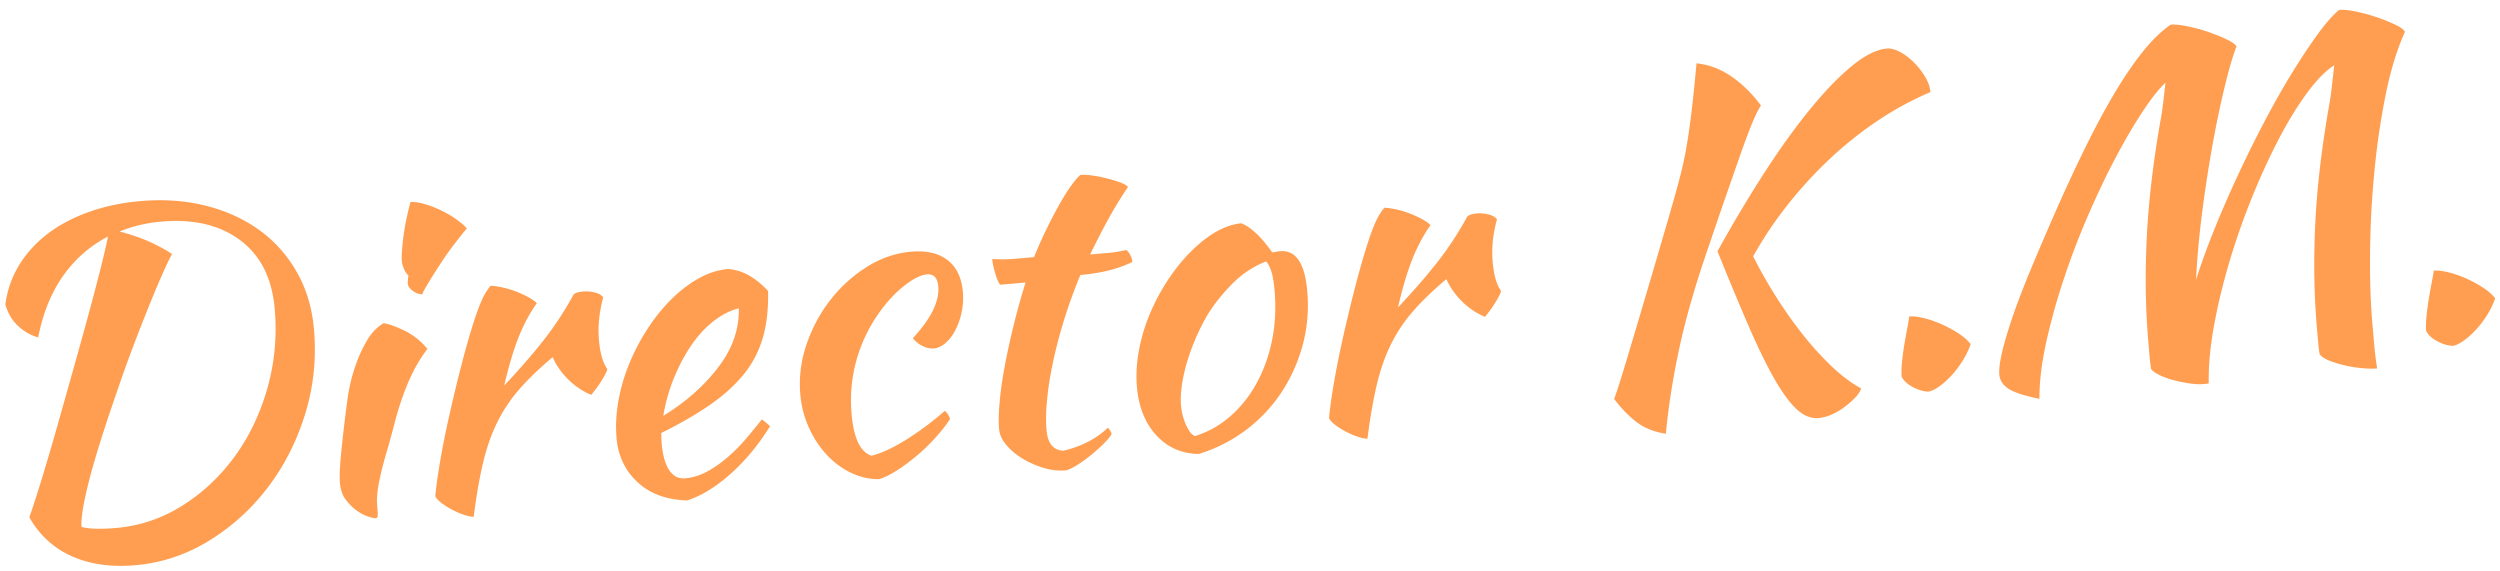 <svg xmlns="http://www.w3.org/2000/svg" id="_レイヤー_1" data-name="レイヤー 1" viewBox="0 0 674 154"><defs><style>.cls-1{isolation:isolate}.cls-2{fill:#ff9e50}</style></defs><g id="Director_P.H." class="cls-1" data-name="Director P.H."><g class="cls-1"><path d="M7.91 139.45c.97-2.73 2.1-6.25 3.42-10.54 1.31-4.29 2.67-8.92 4.08-13.91 1.41-4.98 2.85-10.08 4.32-15.31 1.47-5.23 2.84-10.19 4.12-14.87 1.28-4.69 2.38-8.88 3.3-12.57.92-3.69 1.58-6.52 1.97-8.48-4.84 2.51-8.87 6.03-12.08 10.57-3.22 4.54-5.46 10.07-6.74 16.61-1.89-.48-3.66-1.47-5.32-2.97-1.66-1.5-2.83-3.47-3.53-5.89.48-3.73 1.68-7.21 3.6-10.43 1.93-3.22 4.47-6.05 7.63-8.5 3.16-2.44 6.88-4.43 11.16-5.97s8.93-2.53 13.95-2.97c6.37-.56 12.31-.13 17.82 1.27 5.5 1.41 10.31 3.62 14.43 6.63 4.12 3.01 7.46 6.78 10.02 11.29 2.56 4.51 4.09 9.64 4.59 15.38.68 7.81-.1 15.38-2.35 22.73-2.25 7.34-5.59 13.94-10.01 19.78-4.43 5.85-9.73 10.66-15.9 14.46s-12.8 6-19.9 6.62c-6.53.57-12.25-.24-17.13-2.42-4.89-2.18-8.71-5.68-11.46-10.5Zm35.55-79.7c-3.98.35-7.72 1.24-11.21 2.66 3.62.97 6.64 2.05 9.07 3.24 2.43 1.19 4.12 2.15 5.07 2.87-.56.93-1.36 2.57-2.4 4.91-1.04 2.34-2.24 5.17-3.59 8.5a546.93 546.93 0 0 0-4.29 10.91c-1.5 3.95-2.96 7.99-4.36 12.12-3.66 10.52-6.25 18.77-7.77 24.77-1.52 5.99-2.19 10.11-1.99 12.34 1.15.3 2.53.46 4.14.48 1.61.02 3.33-.05 5.16-.21 6.45-.56 12.44-2.59 17.96-6.08 5.51-3.49 10.22-7.94 14.13-13.34 3.9-5.4 6.82-11.54 8.75-18.41 1.93-6.87 2.57-13.97 1.93-21.3-.72-8.21-3.82-14.36-9.32-18.46-5.5-4.1-12.59-5.77-21.27-5.01ZM91.65 130.33c-.06-.72-.08-1.62-.06-2.71.03-1.09.12-2.54.28-4.36.16-1.82.39-4.03.69-6.62.29-2.59.68-5.72 1.17-9.38.09-.81.34-2.12.74-3.92.4-1.8.98-3.72 1.73-5.75.74-2.03 1.7-4.02 2.85-5.97 1.15-1.95 2.61-3.44 4.37-4.48 1.38.2 3.25.86 5.59 1.98s4.42 2.77 6.21 4.94c-1.65 2.23-3.01 4.44-4.06 6.62a60.532 60.532 0 0 0-2.78 6.75 87.85 87.85 0 0 0-2.14 7.17c-.63 2.46-1.35 5.06-2.15 7.77-.68 2.31-1.28 4.67-1.79 7.08s-.73 4.5-.66 6.26c.13 1.43.19 2.45.21 3.05.01.6-.18.92-.58.95-.32.03-.97-.12-1.96-.43-.99-.32-2.02-.85-3.09-1.6-1.07-.75-2.06-1.73-2.97-2.93-.91-1.2-1.44-2.68-1.59-4.44Zm18.3-53.87c-.04-.48.02-1.21.17-2.18-.43-.36-.82-.93-1.17-1.7-.35-.77-.55-1.48-.61-2.12-.06-.72-.05-1.7.04-2.95.09-1.25.23-2.61.43-4.07.19-1.46.46-2.99.8-4.59.34-1.6.7-3.05 1.06-4.37.96-.08 2.15.07 3.59.47 1.44.4 2.91.95 4.42 1.66 1.51.71 2.9 1.51 4.18 2.4 1.28.89 2.28 1.75 2.99 2.57-.8.95-1.85 2.27-3.15 3.95a80.06 80.06 0 0 0-3.75 5.27c-1.21 1.83-2.3 3.55-3.28 5.16-.98 1.61-1.61 2.75-1.87 3.41-.97-.07-1.84-.42-2.62-1.04-.78-.61-1.19-1.24-1.25-1.88ZM117.36 133.75c.2-2.35.63-5.45 1.29-9.33.66-3.87 1.49-8 2.47-12.38.98-4.38 2.04-8.79 3.18-13.22 1.14-4.44 2.27-8.43 3.41-11.98.82-2.56 1.57-4.57 2.24-6.04.67-1.46 1.45-2.72 2.32-3.76 1.13.06 2.31.24 3.54.53 1.23.29 2.43.67 3.59 1.13 1.16.46 2.21.95 3.14 1.47.93.52 1.66 1.04 2.18 1.56-1.93 2.74-3.57 5.81-4.92 9.22-1.35 3.41-2.64 7.74-3.86 12.98 3.97-4.2 7.45-8.2 10.45-11.99 3-3.79 5.75-7.97 8.24-12.52.44-.44 1.26-.71 2.46-.82a9.67 9.67 0 0 1 3.27.26c1.07.27 1.83.7 2.28 1.31-1.1 3.95-1.49 7.8-1.16 11.54.31 3.51 1.05 6.09 2.24 7.75-.04.49-.5 1.45-1.37 2.89a33.87 33.87 0 0 1-2.95 4.11c-2.25-.93-4.29-2.29-6.14-4.1-1.84-1.8-3.27-3.83-4.26-6.07-3.52 2.96-6.48 5.8-8.89 8.54s-4.42 5.73-6.02 8.96c-1.6 3.23-2.89 6.9-3.86 11-.97 4.1-1.81 8.95-2.52 14.55-.72-.02-1.6-.2-2.64-.55-1.04-.35-2.08-.8-3.13-1.35-1.05-.55-2.01-1.15-2.87-1.8-.86-.65-1.44-1.28-1.73-1.9ZM207.07 78.46c.11 4.97-.39 9.29-1.52 12.96-1.12 3.67-2.9 6.96-5.34 9.86-2.44 2.9-5.47 5.6-9.11 8.08-3.64 2.49-7.92 4.95-12.84 7.38.04.48.06.98.07 1.5 0 .52.03 1.06.08 1.62.09 1.04.26 2.11.52 3.21s.62 2.11 1.11 3.04c.48.92 1.11 1.65 1.88 2.18.77.54 1.71.75 2.83.66 2.15-.19 4.22-.85 6.21-1.99 1.99-1.14 3.86-2.48 5.61-4.04a47.76 47.76 0 0 0 4.86-5c1.49-1.78 2.81-3.4 3.97-4.86.86.65 1.6 1.27 2.21 1.85-3.17 5.09-6.75 9.4-10.73 12.92-3.99 3.52-7.86 5.88-11.6 7.09-5.55-.16-10.01-1.79-13.38-4.91-3.36-3.12-5.25-7.07-5.67-11.85-.29-3.27-.12-6.63.5-10.1a48.97 48.97 0 0 1 2.97-10.13c1.36-3.29 3.01-6.42 4.96-9.41 1.95-2.98 4.09-5.61 6.41-7.91 2.33-2.29 4.78-4.15 7.34-5.58 2.56-1.43 5.16-2.26 7.79-2.49 3.71.16 7.33 2.13 10.87 5.91Zm-7.9 4.66c-2.12.51-4.28 1.58-6.46 3.21-2.19 1.64-4.19 3.74-6.01 6.31-1.82 2.57-3.43 5.52-4.83 8.85s-2.41 6.88-3.05 10.62c6.1-3.74 11.05-8.13 14.87-13.16 3.82-5.03 5.64-10.31 5.48-15.83ZM215.77 106.36c-.4-4.54.15-9.03 1.65-13.45s3.64-8.43 6.42-12c2.78-3.57 6.05-6.55 9.82-8.93 3.77-2.38 7.76-3.75 11.98-4.12 4.14-.36 7.42.4 9.83 2.27 2.41 1.88 3.79 4.73 4.12 8.55.16 1.83.06 3.63-.31 5.39-.37 1.76-.91 3.35-1.63 4.78-.72 1.43-1.6 2.61-2.64 3.54-1.04.93-2.12 1.45-3.24 1.55-.96.08-1.96-.13-3.01-.64a7.613 7.613 0 0 1-2.65-2.12c4.91-5.33 7.2-9.98 6.85-13.97-.2-2.31-1.22-3.39-3.05-3.23-1.6.14-3.52 1.07-5.78 2.79-2.26 1.72-4.4 3.92-6.41 6.58-3.09 4.12-5.33 8.6-6.72 13.41-1.39 4.82-1.86 9.78-1.41 14.88.56 6.45 2.34 10.19 5.32 11.22 1.18-.26 2.54-.74 4.09-1.44 1.54-.69 3.19-1.58 4.95-2.66 1.75-1.07 3.55-2.3 5.4-3.66 1.85-1.37 3.63-2.8 5.34-4.32.34.21.65.54.93 1 .28.46.44.89.47 1.28a45.518 45.518 0 0 1-4.23 5.31 50.703 50.703 0 0 1-5.12 4.84c-1.8 1.48-3.55 2.76-5.27 3.83-1.71 1.07-3.24 1.79-4.57 2.15-2.65 0-5.19-.61-7.62-1.8-2.43-1.19-4.6-2.83-6.51-4.91-1.91-2.08-3.49-4.51-4.73-7.29-1.25-2.78-2-5.73-2.28-8.83ZM269.67 76.73c-.44-.44-.89-1.43-1.34-2.95-.45-1.53-.73-2.85-.83-3.96 2.1.14 4.11.12 6.02-.04 1.91-.17 3.66-.32 5.26-.46.99-2.47 2.08-4.92 3.27-7.37 1.19-2.44 2.36-4.69 3.51-6.74 1.15-2.04 2.24-3.79 3.28-5.23 1.04-1.44 1.86-2.38 2.46-2.83.8-.07 1.82-.02 3.08.15 1.26.17 2.54.42 3.86.75 1.31.33 2.51.68 3.59 1.07s1.84.8 2.28 1.25c-2.13 3.22-3.94 6.19-5.42 8.91-1.49 2.72-3.09 5.83-4.79 9.33 1.59-.14 3.21-.28 4.84-.42 1.63-.14 3.28-.41 4.93-.79.43.36.8.83 1.09 1.41.29.58.46 1.18.52 1.82-3.77 1.86-8.45 3.03-14.02 3.51-1.66 4.01-3.1 7.98-4.32 11.91s-2.22 7.7-2.99 11.31c-.77 3.61-1.32 7-1.64 10.17-.33 3.17-.38 5.99-.16 8.46.31 3.51 1.79 5.36 4.46 5.53 2.36-.53 4.58-1.32 6.66-2.39 2.07-1.06 3.89-2.35 5.44-3.85.54.67.87 1.25.99 1.72-.42.75-1.16 1.66-2.23 2.71a49.96 49.96 0 0 1-3.52 3.12 36.297 36.297 0 0 1-3.74 2.66c-1.22.74-2.15 1.18-2.78 1.32-1.99.17-4.02-.05-6.08-.67a24.44 24.44 0 0 1-5.7-2.52c-1.74-1.06-3.19-2.27-4.35-3.66-1.17-1.38-1.81-2.8-1.94-4.23-.17-1.91-.12-4.35.14-7.31s.72-6.19 1.38-9.71c.66-3.51 1.46-7.2 2.41-11.06.95-3.86 2.02-7.69 3.21-11.49l-6.81.6ZM323.15 122.39c-4.58-.08-8.38-1.76-11.4-5.03-3.02-3.27-4.76-7.61-5.23-13.03-.28-3.19-.09-6.53.57-10.04.66-3.51 1.72-6.95 3.19-10.33s3.28-6.61 5.42-9.69c2.14-3.08 4.51-5.77 7.12-8.09 4.1-3.65 8.06-5.64 11.88-5.98 2.67 1.13 5.42 3.74 8.27 7.83.4-.03.75-.08 1.07-.15.31-.07.67-.12 1.07-.15 4.22-.37 6.66 3.19 7.32 10.68.44 5.02.04 9.85-1.2 14.5-1.24 4.64-3.16 8.93-5.74 12.85-2.59 3.92-5.79 7.31-9.59 10.17-3.81 2.86-8.05 5.02-12.74 6.47Zm2.81-38.18c-1.2 1.95-2.3 4.05-3.3 6.31a57.826 57.826 0 0 0-2.54 6.79c-.69 2.27-1.18 4.44-1.48 6.51-.3 2.07-.38 3.91-.24 5.5.17 1.91.65 3.72 1.44 5.42.79 1.7 1.59 2.63 2.41 2.8 3.52-1.11 6.67-2.89 9.47-5.34 2.8-2.45 5.15-5.41 7.05-8.87 1.91-3.46 3.29-7.31 4.17-11.56.87-4.25 1.1-8.73.69-13.43-.18-2.07-.44-3.7-.79-4.87-.34-1.17-.83-2.17-1.47-3-3.42 1.34-6.4 3.29-8.94 5.84-2.55 2.55-4.71 5.19-6.47 7.91ZM358.31 112.7c.2-2.35.63-5.45 1.29-9.33.67-3.87 1.49-8 2.47-12.38.98-4.38 2.04-8.79 3.18-13.22 1.14-4.44 2.27-8.43 3.41-11.98.82-2.56 1.57-4.57 2.24-6.04.67-1.46 1.45-2.72 2.32-3.75 1.13.06 2.31.24 3.54.53 1.23.29 2.43.67 3.59 1.13 1.16.46 2.21.95 3.14 1.47.93.52 1.66 1.04 2.18 1.56-1.93 2.74-3.57 5.81-4.92 9.22-1.35 3.41-2.64 7.74-3.86 12.98 3.97-4.2 7.45-8.2 10.45-11.99 3-3.79 5.75-7.97 8.24-12.52.44-.44 1.26-.71 2.46-.82a9.67 9.67 0 0 1 3.27.26c1.07.27 1.83.7 2.28 1.31-1.1 3.95-1.49 7.8-1.16 11.54.31 3.51 1.05 6.09 2.24 7.75-.04.49-.5 1.45-1.37 2.89a33.87 33.87 0 0 1-2.95 4.11c-2.25-.93-4.29-2.29-6.14-4.1-1.84-1.81-3.27-3.83-4.26-6.07-3.52 2.96-6.48 5.8-8.89 8.54a41.252 41.252 0 0 0-6.02 8.96c-1.61 3.23-2.89 6.9-3.86 10.99-.97 4.1-1.81 8.95-2.52 14.55-.72-.02-1.6-.2-2.64-.55-1.04-.35-2.08-.8-3.13-1.35-1.05-.55-2.01-1.15-2.87-1.8-.86-.65-1.44-1.28-1.73-1.9ZM449.13 116.93c-3.09-.45-5.71-1.49-7.86-3.11-2.15-1.62-4.18-3.71-6.09-6.27.58-1.58 1.27-3.64 2.05-6.2.78-2.55 1.73-5.71 2.85-9.46 1.12-3.75 2.45-8.24 4-13.48 1.55-5.23 3.34-11.35 5.38-18.35 1.3-4.45 2.36-8.19 3.17-11.24.82-3.04 1.48-6.01 1.99-8.91.51-2.89.97-6.09 1.39-9.58.42-3.49.88-7.9 1.37-13.25 3.4.35 6.58 1.55 9.53 3.62 2.95 2.07 5.56 4.65 7.84 7.74-.78 1.19-1.65 2.97-2.6 5.35-.96 2.37-2.01 5.21-3.17 8.53-1.16 3.31-2.44 7-3.85 11.05-1.41 4.06-2.88 8.36-4.41 12.91-3.47 9.94-6.09 18.98-7.87 27.12-1.78 8.14-3.02 15.98-3.73 23.51Zm13.89-49.15c4.3-7.76 8.59-14.94 12.87-21.54 4.28-6.59 8.42-12.31 12.41-17.16 3.99-4.84 7.71-8.66 11.16-11.45 3.45-2.79 6.53-4.3 9.24-4.54 1.04-.09 2.21.21 3.51.9 1.3.69 2.55 1.62 3.74 2.8 1.19 1.18 2.2 2.48 3.05 3.89.85 1.41 1.33 2.79 1.45 4.15-4.8 2.03-9.46 4.54-13.97 7.54s-8.8 6.39-12.84 10.15c-4.05 3.77-7.86 7.89-11.44 12.38a104.25 104.25 0 0 0-9.54 14.2c1.56 3.16 3.44 6.5 5.63 10.04 2.2 3.54 4.56 6.95 7.09 10.22 2.53 3.27 5.2 6.27 8.01 9 2.81 2.73 5.6 4.85 8.38 6.37-.32.91-.93 1.81-1.81 2.69-.89.88-1.86 1.71-2.91 2.48-1.06.77-2.19 1.41-3.38 1.92-1.2.5-2.32.8-3.35.89-2.07.18-4.07-.63-5.99-2.43-1.92-1.8-3.95-4.59-6.09-8.38-2.14-3.79-4.44-8.52-6.9-14.21-2.46-5.69-5.23-12.33-8.3-19.93ZM519.79 105.58c-1.29-.05-2.67-.47-4.15-1.26-1.47-.79-2.46-1.73-2.96-2.81-.08-.96-.05-2.2.09-3.74.15-1.54.35-3.1.61-4.69.26-1.59.53-3.1.81-4.53.28-1.43.46-2.51.56-3.24.96-.08 2.19.05 3.71.4 1.51.35 3.09.88 4.71 1.58 1.63.7 3.18 1.53 4.67 2.48 1.49.95 2.64 1.96 3.45 3.01-.58 1.66-1.36 3.25-2.35 4.78-.99 1.53-2.06 2.89-3.2 4.07-1.14 1.18-2.24 2.12-3.31 2.82-1.07.7-1.95 1.07-2.67 1.14ZM595.46 103.3c-.15.09-.31.15-.47.16-.16.01-.48.04-.96.08-1.12.1-2.43.03-3.93-.2-1.51-.23-2.98-.54-4.42-.94-1.44-.4-2.69-.87-3.74-1.42-1.05-.55-1.72-1.05-2-1.51-.18-1.11-.32-2.26-.42-3.46-.1-1.2-.21-2.35-.3-3.47-.78-8.92-.94-18.3-.47-28.14s1.72-20.54 3.76-32.12c.22-1.14.44-2.59.65-4.33.21-1.74.42-3.63.65-5.66-1.78 1.68-3.84 4.29-6.18 7.83s-4.77 7.68-7.28 12.44c-2.52 4.76-4.99 9.95-7.43 15.58a207 207 0 0 0-6.52 17.07c-1.91 5.75-3.48 11.4-4.72 16.97-1.24 5.57-1.86 10.68-1.85 15.34-3.92-.78-6.67-1.67-8.24-2.65-1.57-.99-2.43-2.28-2.57-3.87-.12-1.43.13-3.5.78-6.21s1.61-5.92 2.89-9.65c1.28-3.73 2.88-7.9 4.81-12.52 1.92-4.62 4.06-9.61 6.4-14.95 2.68-6.09 5.33-11.83 7.95-17.19 2.62-5.37 5.23-10.25 7.81-14.65 2.58-4.4 5.16-8.24 7.73-11.51 2.56-3.27 5.17-5.83 7.82-7.67 1.12-.1 2.63.05 4.56.45 1.92.4 3.81.91 5.68 1.55 1.86.64 3.53 1.32 4.99 2.03 1.47.71 2.3 1.35 2.51 1.89-.92 2.33-1.94 5.79-3.07 10.38-1.12 4.6-2.22 9.79-3.28 15.58-1.06 5.79-2.01 11.92-2.85 18.37-.84 6.46-1.41 12.63-1.69 18.51 1.45-4.54 3.18-9.29 5.2-14.24 2.02-4.95 4.17-9.88 6.48-14.78 2.3-4.9 4.67-9.66 7.12-14.29 2.45-4.63 4.87-8.87 7.26-12.74 2.39-3.86 4.64-7.25 6.76-10.17 2.11-2.91 4.03-5.09 5.75-6.52 1.12-.1 2.63.05 4.55.45s3.81.91 5.68 1.55c1.86.64 3.53 1.32 5 2.03 1.47.71 2.3 1.35 2.51 1.89-2.15 4.77-3.9 10.5-5.24 17.2-1.34 6.7-2.36 13.69-3.04 20.98-.69 7.29-1.06 14.48-1.12 21.6-.06 7.11.15 13.46.64 19.03.16 1.83.33 3.74.5 5.74.17 1.99.43 4.06.78 6.19-1.12.1-2.46.07-4.04-.07s-3.13-.39-4.64-.74c-1.52-.35-2.9-.77-4.15-1.26-1.25-.49-2.14-1.08-2.68-1.75-.18-1.11-.32-2.26-.42-3.45-.1-1.2-.21-2.35-.3-3.47-.78-8.92-.94-18.3-.47-28.14s1.72-20.54 3.76-32.12c.22-1.14.45-2.69.68-4.63.23-1.95.45-3.97.67-6.08-2.13 1.31-4.48 3.66-7.03 7.06-2.55 3.4-5.09 7.47-7.6 12.23-2.52 4.76-4.95 10.01-7.3 15.75-2.35 5.75-4.41 11.57-6.18 17.46-1.77 5.9-3.19 11.72-4.25 17.47-1.06 5.75-1.55 10.99-1.46 15.72ZM661.18 93.23c-1.29-.05-2.67-.47-4.14-1.26-1.48-.79-2.46-1.73-2.96-2.81-.08-.96-.05-2.2.09-3.74.15-1.54.35-3.1.61-4.69.26-1.59.53-3.1.81-4.53.28-1.43.46-2.51.56-3.24.96-.08 2.19.05 3.71.4 1.52.35 3.09.88 4.71 1.58 1.63.7 3.18 1.53 4.67 2.48 1.49.95 2.64 1.96 3.46 3.01-.58 1.66-1.36 3.25-2.35 4.78-.99 1.53-2.06 2.89-3.2 4.07-1.14 1.18-2.24 2.12-3.31 2.82-1.06.7-1.95 1.07-2.67 1.14Z" class="cls-2"/></g></g></svg>